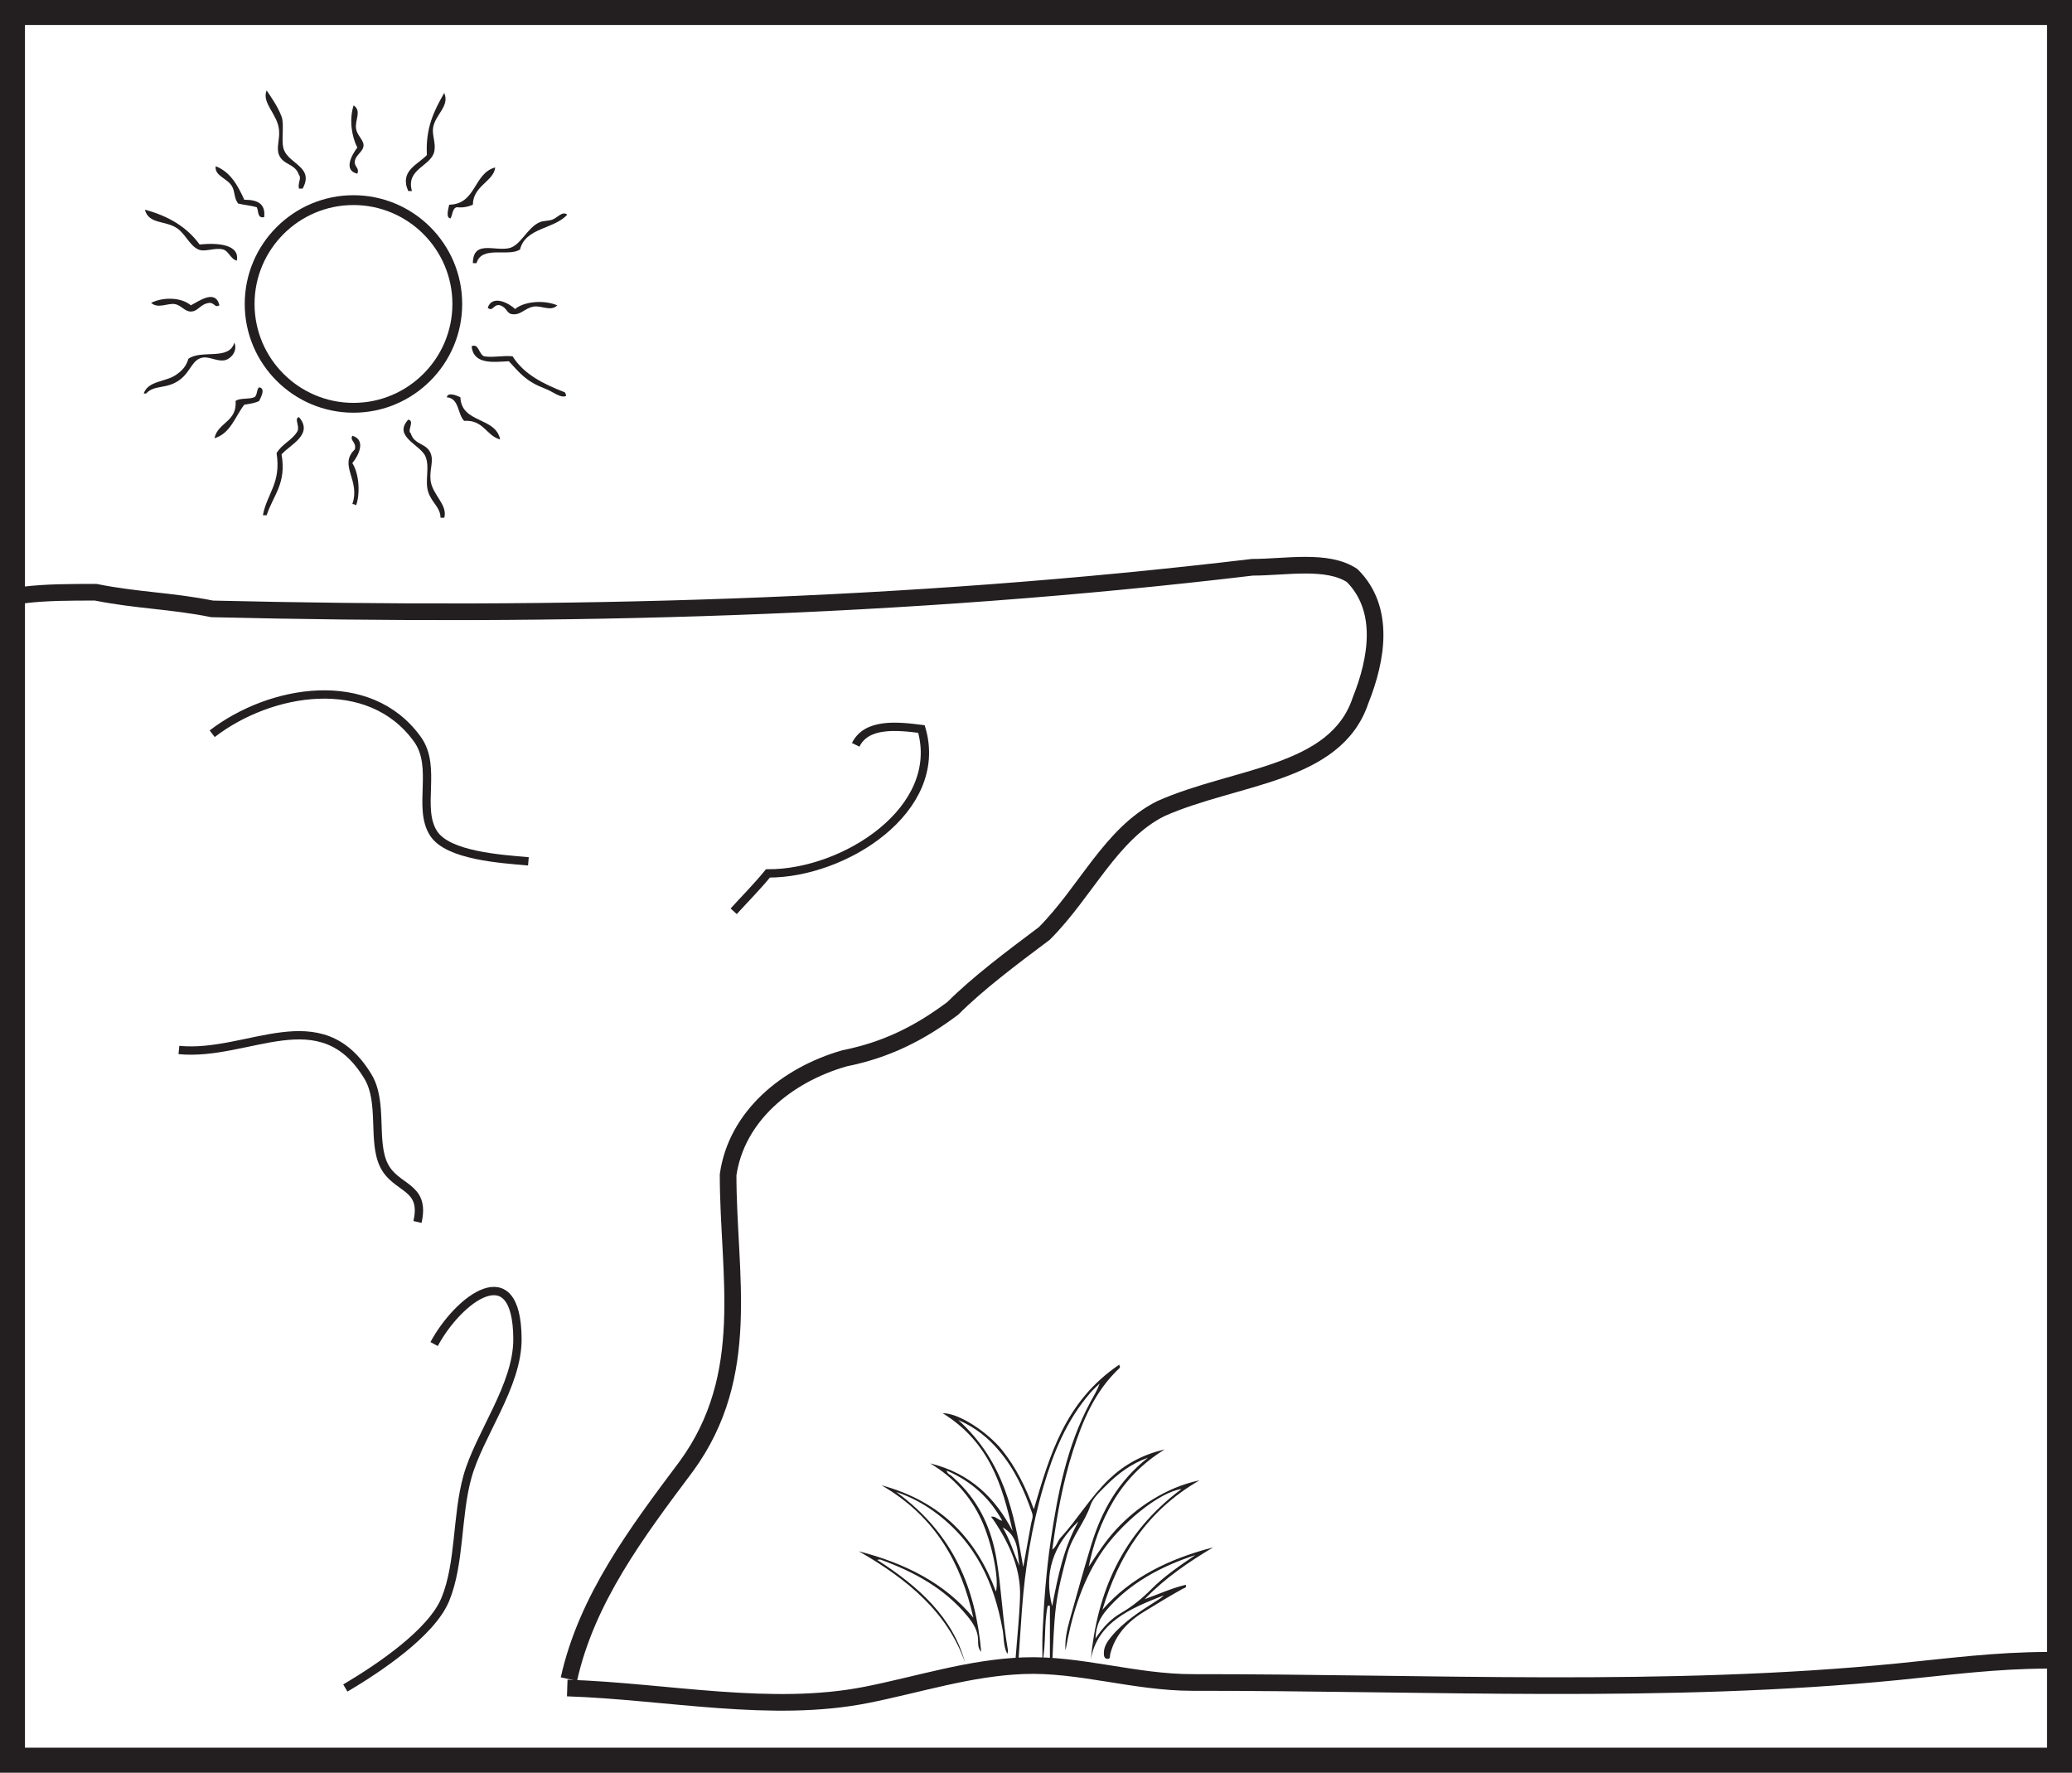 <?xml version="1.0" encoding="UTF-8"?>
<svg xmlns="http://www.w3.org/2000/svg" xmlns:xlink="http://www.w3.org/1999/xlink" width="249pt" height="213pt" viewBox="0 0 249 213" version="1.1">
<rect x="0" y="0" width="249" height="213" fill="#808080" stroke="none"/>
<g id="surface1">
<path style="fill-rule:nonzero;fill:rgb(100%,100%,100%);fill-opacity:1;stroke-width:3;stroke-linecap:butt;stroke-linejoin:miter;stroke:rgb(13.73%,12.16%,12.549%);stroke-opacity:1;stroke-miterlimit:10;" d="M 247.5 1.5 L 1.5 1.5 L 1.5 211.5 L 247.5 211.5 Z M 247.5 1.5 " transform="matrix(1,0,0,-1,0,213)"/>
<path style="fill:none;stroke-width:2;stroke-linecap:butt;stroke-linejoin:miter;stroke:rgb(13.73%,12.16%,12.549%);stroke-opacity:1;stroke-miterlimit:10;" d="M -0.001 0 C 2.667 0.336 5.667 0.336 8.666 0.336 C 13.666 -0.664 17.666 -0.664 22.666 -1.664 C 64.666 -2.664 105.666 -1.664 147.667 3.336 C 151.667 3.336 156.667 4.336 159.667 2.336 C 163.667 -1.664 162.667 -7.664 160.667 -12.664 C 157.667 -21.664 145.667 -21.664 136.667 -25.664 C 130.667 -28.664 127.666 -35.664 122.666 -40.664 C 118.666 -43.664 114.666 -46.664 111.666 -49.664 C 107.666 -52.664 103.666 -54.664 98.666 -55.664 C 91.666 -57.664 85.666 -62.664 84.666 -69.664 C 84.666 -81.664 87.666 -93.664 79.666 -104.664 C 73.666 -112.664 67.666 -120.664 65.534 -130.266 " transform="matrix(1,0,0,-1,2.833,71.5)"/>
<path style="fill:none;stroke-width:1;stroke-linecap:butt;stroke-linejoin:miter;stroke:rgb(13.73%,12.16%,12.549%);stroke-opacity:1;stroke-miterlimit:10;" d="M 0 -0.001 C 6.973 5.37 18.863 7.397 24.664 -0.666 C 27.086 -4.029 24.609 -8.931 26.621 -11.998 C 28.352 -14.638 34.633 -15.041 38 -15.334 " transform="matrix(1,0,0,-1,25.5,88.166)"/>
<path style="fill:none;stroke-width:1;stroke-linecap:butt;stroke-linejoin:miter;stroke:rgb(13.73%,12.16%,12.549%);stroke-opacity:1;stroke-miterlimit:10;" d="M -0.001 0 C 1.28 2.617 4.862 2.293 7.901 1.902 C 10.721 -7.762 -1.369 -15.5 -10.548 -15.449 C -11.818 -17.008 -13.197 -18.391 -14.666 -20 " transform="matrix(1,0,0,-1,102.834,89.5)"/>
<path style="fill:none;stroke-width:1;stroke-linecap:butt;stroke-linejoin:miter;stroke:rgb(13.73%,12.16%,12.549%);stroke-opacity:1;stroke-miterlimit:10;" d="M 0.001 0 C 2.892 5.367 9.962 10.848 10.017 0.617 C 10.044 -5.016 5.419 -10.855 4.001 -15.965 C 2.696 -20.672 3.138 -26.324 1.349 -30.684 C -0.308 -34.715 -6.687 -38.98 -10.667 -41.332 " transform="matrix(1,0,0,-1,52.167,161.5)"/>
<path style="fill:none;stroke-width:1;stroke-linecap:butt;stroke-linejoin:miter;stroke:rgb(13.73%,12.16%,12.549%);stroke-opacity:1;stroke-miterlimit:10;" d="M 0 -0.001 C 8.402 -0.813 17.012 6.226 22.715 -3.188 C 24.586 -6.278 23.211 -10.954 24.637 -13.849 C 26.07 -16.767 29.688 -16.263 28.668 -20.665 " transform="matrix(1,0,0,-1,21.5,126.167)"/>
<path style="fill:none;stroke-width:2;stroke-linecap:butt;stroke-linejoin:miter;stroke:rgb(13.73%,12.16%,12.549%);stroke-opacity:1;stroke-miterlimit:10;" d="M 0.001 0.001 C 11.974 -0.397 24.524 -3.101 36.001 -0.815 C 42.294 0.438 48.341 2.431 54.813 2.681 C 61.524 2.942 68.192 0.657 75.169 0.665 C 103.36 0.696 132.079 -0.808 160.001 1.966 C 165.993 2.56 171.708 3.333 178.001 3.333 " transform="matrix(1,0,0,-1,68.167,202.833)"/>
<path style=" stroke:none;fill-rule:evenodd;fill:rgb(13.73%,12.16%,12.549%);fill-opacity:1;" d="M 120.496 183.535 C 121.375 185.012 121.824 186.609 122.5 188.133 C 122.242 186.461 122.449 184.637 120.496 183.535 M 129.609 182.805 C 126.559 185.672 125.418 189.02 126.445 193 C 127.125 189.441 127.809 185.996 129.609 182.805 M 131.652 196.879 C 132.523 195.566 133.469 194.547 134.719 193.82 C 136.098 193.02 137.27 192.055 138.348 190.969 C 139.902 189.402 141.777 188.133 143.648 186.859 C 139.441 188.242 135.758 190.25 133.008 193.426 C 132.164 194.398 131.695 195.449 131.652 196.879 M 122.965 188.293 C 123.309 186.387 123.613 184.738 123.91 183.09 C 123.988 182.668 124.195 182.266 124.035 181.809 C 123.102 179.129 121.957 176.527 120.008 174.258 C 118.77 172.812 117.32 171.57 115.156 170.625 C 120.691 175.633 121.859 181.809 122.965 188.293 M 103.207 186.402 C 108.727 187.832 113.527 190.207 116.973 194.387 C 115.508 187.91 112.5 182.266 105.934 178.473 C 113.285 180.465 117.402 185.094 119.684 191.254 C 120.094 189.715 119.195 185.395 117.965 182.695 C 116.676 179.879 114.672 177.566 111.777 175.84 C 116.688 177.043 119.641 180.062 121.688 183.965 C 120.477 178.52 118.895 173.277 113.285 169.812 C 115.352 169.797 118.781 172.219 120.383 174.191 C 122.125 176.348 123.273 178.734 124.238 181.348 C 126.168 174.828 127.973 168.398 134.508 163.973 C 134.551 164.191 134.613 164.309 134.578 164.344 C 131.543 167.191 130.105 170.727 128.934 174.367 C 127.703 178.199 127.008 182.117 126.457 186.211 C 127.02 185.754 127.07 185.195 127.426 184.809 C 129.516 182.527 131.031 179.891 133.297 177.727 C 135.105 176 137.301 174.773 139.957 174.172 C 137.285 175.809 135.258 177.91 133.773 180.414 C 132.312 182.883 131.383 185.504 130.836 188.254 C 131.852 186.719 132.84 185.176 134.113 183.797 C 135.402 182.402 136.867 181.176 138.547 180.152 C 140.246 179.121 142.074 178.312 144.148 177.879 C 137.672 181.621 134.383 187.129 132.48 193.434 C 135.883 189.535 140.512 187.305 145.793 185.93 C 142.863 187.684 140.074 189.559 137.559 192.156 C 139.383 191.5 140.867 190.812 142.492 190.43 C 142.664 190.797 142.305 190.812 142.141 190.906 C 140.539 191.789 138.996 192.742 137.445 193.691 C 135.363 194.965 133.965 196.598 133.414 198.77 C 133.363 198.977 133.48 199.379 133.051 199.328 C 132.68 199.285 132.656 198.926 132.656 198.645 C 132.648 197.891 133.047 197.27 133.531 196.68 C 134.973 194.93 136.918 193.66 138.891 192.418 C 139.234 192.199 139.59 191.992 139.852 191.703 C 135.801 193.277 131.863 194.957 131.082 199.418 C 131.844 191.402 134.785 184.289 141.992 178.918 C 139.34 179.273 134.555 183.117 132.148 186.883 C 129.871 190.445 128.758 194.324 128.047 198.324 C 127.941 197 128.25 195.727 128.602 194.465 C 129.438 191.488 130.258 188.504 131.168 185.543 C 132.391 181.574 134.367 177.965 137.969 175.152 C 135.93 175.875 134.324 177.094 132.906 178.52 C 132.184 179.25 131.34 179.992 131.043 180.891 C 130.363 182.922 128.836 184.613 128.277 186.691 C 127.719 188.781 127.164 190.859 126.902 192.992 C 126.621 195.312 126.57 197.641 126.441 199.969 C 126.352 199.969 126.262 199.973 126.172 199.977 L 126.172 192.949 C 126.082 192.953 125.992 192.953 125.902 192.953 C 125.445 195.195 125.727 197.488 125.277 199.742 C 125.277 198.559 125.234 197.379 125.289 196.195 C 125.449 192.5 125.727 188.805 126.27 185.129 C 127.109 179.457 128.191 173.832 130.977 168.578 C 131.379 167.824 131.852 167.102 132.141 166.25 C 131.77 166.617 131.371 166.965 131.035 167.355 C 128.152 170.699 126.598 174.555 125.418 178.543 C 123.973 183.43 123.184 188.406 122.809 193.438 C 122.656 195.488 122.531 197.539 122.391 199.59 C 122.379 199.73 122.434 199.902 122.188 200.008 C 121.906 199.883 122.02 199.652 122.031 199.465 C 122.219 196.918 122.504 194.375 122.582 191.828 C 122.68 188.637 121.414 185.742 119.641 183.004 C 119.484 182.766 119.309 182.543 119.09 182.242 C 119.699 182.156 119.906 182.652 120.441 182.73 C 118.969 180.055 116.836 178.043 113.773 176.707 C 113.816 177.121 114.211 177.195 114.414 177.402 C 114.648 177.641 114.91 177.852 115.148 178.086 C 117.82 180.715 119.168 183.883 119.742 187.27 C 120.355 190.891 120.473 194.562 121.109 198.184 C 121.141 198.363 121.117 198.551 121.051 198.738 C 120.559 197.801 120.664 196.773 120.484 195.797 C 119.473 190.285 117.312 185.289 112.199 181.594 C 110.918 180.672 109.523 179.895 107.703 179.273 C 114.75 184.406 117.258 191.082 117.914 198.48 C 117.516 198.066 117.543 197.523 117.539 197.059 C 117.527 195.922 116.941 195.031 116.23 194.164 C 113.586 190.934 109.926 188.891 105.797 187.398 C 105.719 187.371 105.602 187.414 105.41 187.434 C 110.426 190.645 114.523 194.375 115.98 199.801 C 113.902 193.766 109.055 189.75 103.207 186.402 "/>
<path style=" stroke:none;fill-rule:evenodd;fill:rgb(13.73%,12.16%,12.549%);fill-opacity:1;" d="M 53.391 62.211 L 52.941 62.211 C 52.91 60.906 51.859 60.414 51.449 59.078 C 51.043 57.746 51.656 56.199 51.152 54.898 C 50.578 53.426 47.168 52.477 49.062 50.422 C 49.875 50.562 48.887 51.766 49.359 52.062 C 49.789 53.492 51.25 53.223 51.746 54.453 C 52.152 55.449 51.59 56.418 51.746 57.734 C 51.957 59.457 53.824 60.645 53.391 62.211 "/>
<path style=" stroke:none;fill-rule:evenodd;fill:rgb(13.73%,12.16%,12.549%);fill-opacity:1;" d="M 32.043 61.914 L 31.594 61.914 C 32.055 59.336 33.812 58.062 33.238 54.453 C 33.867 53.34 35.16 52.891 35.777 51.766 C 35.992 51.059 35.332 50.293 35.926 50.121 C 37.742 52.199 34.801 53.465 33.836 54.602 C 34.449 58.09 32.844 59.492 32.043 61.914 "/>
<path style=" stroke:none;fill-rule:evenodd;fill:rgb(13.73%,12.16%,12.549%);fill-opacity:1;" d="M 42.793 60.719 C 42.668 60.641 42.547 60.562 42.34 60.57 C 43.355 57.691 40.633 55.91 42.641 54.004 C 42.863 53.07 42.004 52.988 42.34 52.359 C 44.066 52.863 43.043 54.824 42.34 55.645 C 43.215 57.023 43.27 59.441 42.793 60.719 "/>
<path style=" stroke:none;fill-rule:evenodd;fill:rgb(13.73%,12.16%,12.549%);fill-opacity:1;" d="M 60.105 52.809 C 58.391 52.332 58.117 50.418 55.777 50.57 C 54.961 49.742 55.203 47.859 53.688 47.734 C 53.852 47.027 55.035 47.602 55.328 47.734 C 55.445 50.898 59.566 50.066 60.105 52.809 "/>
<path style=" stroke:none;fill-rule:evenodd;fill:rgb(13.73%,12.16%,12.549%);fill-opacity:1;" d="M 25.773 52.66 C 26.184 50.73 28.504 50.711 28.312 48.18 C 28.816 47.789 29.926 48.004 30.551 47.734 C 30.953 47.535 30.801 46.793 31.148 46.539 C 31.965 46.68 31.336 47.75 31.148 48.18 C 30.66 48.438 30 48.523 29.355 48.629 C 28.25 50.059 27.719 52.07 25.773 52.66 "/>
<path style=" stroke:none;fill-rule:evenodd;fill:rgb(13.73%,12.16%,12.549%);fill-opacity:1;" d="M 56.672 41.617 C 57.531 41.199 57.527 42.551 58.164 42.809 C 59.176 43.004 60.266 42.703 61.598 42.809 C 62.957 44.984 65.324 46.152 67.871 47.137 C 67.949 47.258 68.027 47.379 68.02 47.586 C 67.32 47.863 66.5 47.078 65.48 46.691 C 63.266 45.844 62.539 44.922 61.152 43.406 C 59.27 43.504 56.914 43.832 56.672 41.617 "/>
<path style=" stroke:none;fill-rule:evenodd;fill:rgb(13.73%,12.16%,12.549%);fill-opacity:1;" d="M 17.266 47.285 C 17.824 45.723 19.871 45.922 21.145 45.047 C 21.797 44.602 22.363 44.082 22.641 43.109 C 24.219 41.969 27.535 43.363 28.16 41.172 C 28.562 42.082 27.875 43.02 27.117 43.258 C 26.262 43.523 25.223 42.852 24.43 42.957 C 23.078 43.137 22.965 44.633 21.594 45.645 C 20.023 46.809 18.543 46.191 17.562 47.285 Z M 17.266 47.285 "/>
<path style=" stroke:none;fill-rule:evenodd;fill:rgb(13.73%,12.16%,12.549%);fill-opacity:1;" d="M 60.105 36.691 C 59.309 36.465 59.254 37.52 58.613 36.988 C 59.141 35.355 61.191 36.426 61.898 37.137 C 62.98 36.211 65.367 36.008 66.973 36.691 C 66.18 37.473 65.082 36.688 64.137 36.84 C 63.027 37.016 62.551 37.961 61.449 37.734 C 60.887 37.617 60.887 36.938 60.105 36.691 "/>
<path style=" stroke:none;fill-rule:evenodd;fill:rgb(13.73%,12.16%,12.549%);fill-opacity:1;" d="M 18.16 36.391 C 19.676 35.648 21.824 35.734 22.938 36.688 C 23.891 36.203 25.887 34.691 26.371 36.688 C 25.805 37.016 25.805 36.391 25.176 36.391 C 24.031 36.52 23.836 37.426 22.938 37.434 C 22.199 37.445 21.773 36.66 20.996 36.539 C 20.156 36.402 18.984 37.141 18.16 36.391 "/>
<path style=" stroke:none;fill-rule:evenodd;fill:rgb(13.73%,12.16%,12.549%);fill-opacity:1;" d="M 56.824 31.617 C 56.871 28.828 59.352 30.191 61.152 29.824 C 62.57 29.535 63.379 27.305 64.883 26.691 C 65.316 26.512 65.922 26.559 66.375 26.391 C 66.996 26.164 67.594 25.309 68.168 25.793 C 66.625 27.535 63.145 27.34 62.496 29.973 C 61.172 30.902 57.879 29.449 57.27 31.617 Z M 56.824 31.617 "/>
<path style=" stroke:none;fill-rule:evenodd;fill:rgb(13.73%,12.16%,12.549%);fill-opacity:1;" d="M 28.461 31.316 C 27.723 31.164 27.488 30.16 26.82 29.977 C 25.832 29.703 24.625 30.336 23.836 29.977 C 22.773 29.488 22.305 28.141 21.297 27.438 C 19.906 26.469 17.875 26.98 17.414 25.199 C 20.242 25.949 22.48 27.293 23.984 29.375 C 26.258 29.148 28.824 29.395 28.461 31.316 "/>
<path style=" stroke:none;fill-rule:evenodd;fill:rgb(13.73%,12.16%,12.549%);fill-opacity:1;" d="M 54.137 26.242 C 53.508 26.191 53.926 24.926 53.984 24.598 C 57.258 24.535 56.879 20.824 59.508 20.121 C 59.348 21.781 56.848 22.316 56.824 24.598 C 56.297 24.82 55.719 24.988 54.883 24.902 C 54.336 25.051 54.41 25.82 54.137 26.242 "/>
<path style=" stroke:none;fill-rule:evenodd;fill:rgb(13.73%,12.16%,12.549%);fill-opacity:1;" d="M 31.746 26.094 C 30.879 26.262 31.105 25.34 30.852 24.898 C 30.164 24.691 29.32 24.637 28.609 24.453 C 28.082 23.727 28.27 23.039 27.863 22.359 C 27.285 21.398 25.758 21.133 25.922 19.973 C 27.711 20.672 28.578 22.293 29.359 24.004 C 30.852 24 31.941 24.402 31.746 26.094 "/>
<path style=" stroke:none;fill-rule:evenodd;fill:rgb(13.73%,12.16%,12.549%);fill-opacity:1;" d="M 49.508 22.957 L 49.062 22.957 C 47.969 20.527 50.227 19.781 51.301 18.629 C 51.125 15.387 52.148 13.324 53.387 11.168 C 54.07 12.762 52.301 13.754 52.047 15.348 C 51.906 16.227 52.398 17.207 52.195 18.184 C 51.824 19.984 48.727 20.277 49.508 22.957 "/>
<path style=" stroke:none;fill-rule:evenodd;fill:rgb(13.73%,12.16%,12.549%);fill-opacity:1;" d="M 36.371 22.66 L 35.926 22.66 C 35.754 21.949 36.27 21.438 35.926 21.016 C 35.488 19.66 34.039 19.84 33.535 18.629 C 33.172 17.754 33.633 16.844 33.535 15.645 C 33.383 13.738 31.41 12.371 32.043 10.867 C 32.551 11.617 33.398 12.824 33.836 14.004 C 34.211 15.02 33.723 17.023 34.133 18.031 C 34.828 19.754 37.762 20.086 36.371 22.66 "/>
<path style=" stroke:none;fill-rule:evenodd;fill:rgb(13.73%,12.16%,12.549%);fill-opacity:1;" d="M 42.941 20.867 C 41.211 20.496 42.297 18.566 42.941 17.734 C 42.273 16.398 41.938 14.441 42.492 12.66 C 43.508 13.332 42.617 14.418 42.793 15.496 C 42.91 16.238 43.688 16.828 43.688 17.438 C 43.688 18.23 42.738 18.586 42.641 19.375 C 42.551 20.086 43.234 20.141 42.941 20.867 "/>
<path style=" stroke:none;fill-rule:nonzero;fill:rgb(13.73%,12.16%,12.549%);fill-opacity:1;" d="M 42.477 24.637 C 35.922 24.637 30.59 29.969 30.59 36.523 C 30.59 43.078 35.922 48.41 42.477 48.41 C 49.031 48.41 54.367 43.078 54.367 36.523 C 54.367 29.969 49.031 24.637 42.477 24.637 M 42.477 49.59 C 35.273 49.59 29.41 43.727 29.41 36.523 C 29.41 29.32 35.273 23.457 42.477 23.457 C 49.684 23.457 55.543 29.32 55.543 36.523 C 55.543 43.727 49.684 49.59 42.477 49.59 "/>
</g>
</svg>
